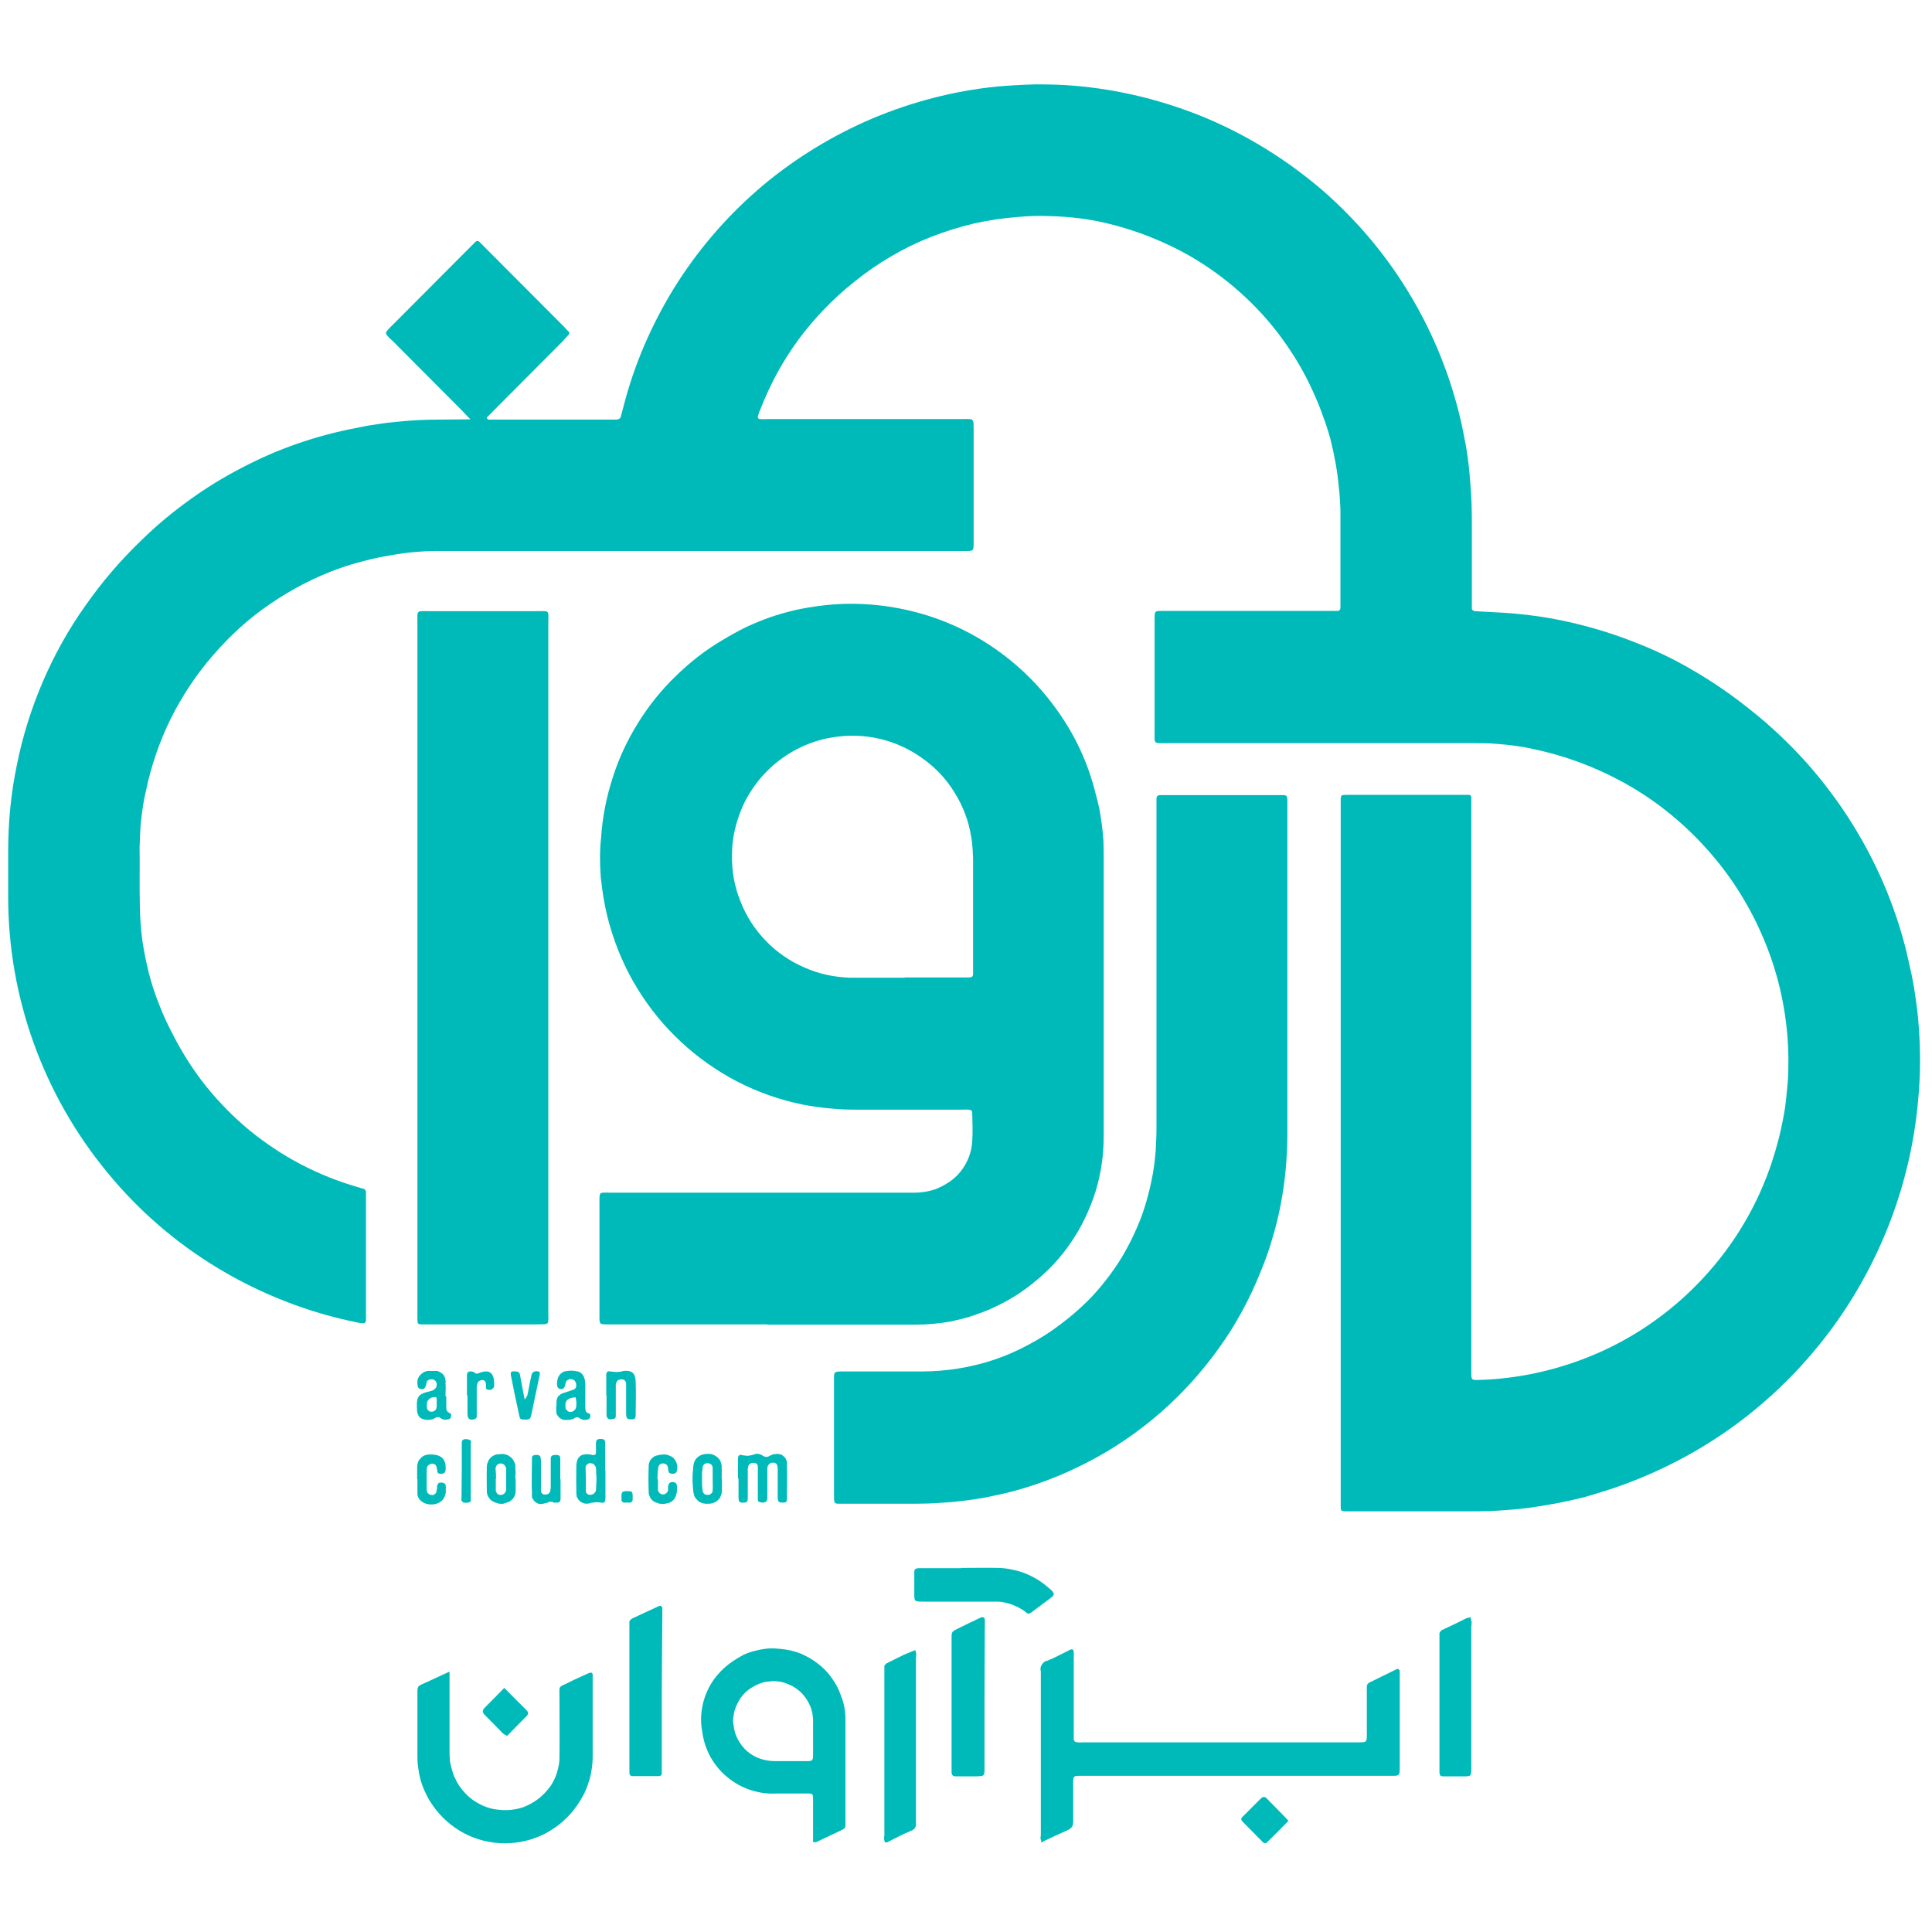 <svg version="1.2" xmlns="http://www.w3.org/2000/svg" viewBox="0 0 710 710" width="710" height="710">
	<title>لوگو-ابرآروان-svg</title>
	<style>
		.s0 { fill: #00baba } 
	</style>
	<path id="Layer" class="s0" d="m172.9 154.1c-1.4-1.4-2.2-2.2-2.9-3l-25.5-25.6-1.3-1.2c-1.8-1.9-1.8-1.9 0-3.8l30.6-30.7 0.7-0.7q0.2-0.2 0.3-0.3 0.2-0.1 0.4-0.2 0.3 0 0.5 0 0.2 0.1 0.4 0.2 0 0 0 0 0.1 0.1 0.1 0.1 0 0 0.1 0.1 0 0 0 0c0.3 0.3 0.7 0.7 1 1l30.3 30.4c0.4 0.5 0.8 0.9 1.2 1.3q0.2 0.1 0.3 0.3 0.1 0.2 0.1 0.4 0 0.2-0.1 0.4-0.1 0.2-0.2 0.4h-0.1c-0.6 0.7-1.3 1.3-1.8 2l-25.7 25.8q-1.2 1.3-2.4 2.4c0.2 1 0.8 0.8 1.4 0.8h46.2q0.3 0 0.6-0.1 0.3-0.1 0.5-0.2 0.3-0.2 0.4-0.5 0.2-0.2 0.2-0.5c0.6-2.1 1.1-4.3 1.7-6.4 4.2-15.2 10.8-29.7 19.3-43 8.6-13.3 19.1-25.2 31.2-35.4 12.1-10.1 25.7-18.4 40.3-24.6 14.5-6.1 29.9-10.1 45.7-11.7q3.5-0.3 7-0.5 3.6-0.2 7.1-0.3 3.6 0 7.1 0.1 3.6 0.1 7.1 0.4c16.8 1.4 33.3 5.5 48.8 12 15.6 6.6 29.9 15.6 42.7 26.6 12.7 11.1 23.6 24.1 32.2 38.6 8.6 14.4 14.9 30.2 18.6 46.6q0.6 2.7 1.1 5.4 0.6 2.7 1 5.5 0.4 2.7 0.7 5.4 0.3 2.8 0.5 5.5c0.5 5.3 0.6 10.6 0.6 15.8v30.4q0 0.2 0 0.4 0.1 0.3 0.2 0.5 0.2 0.1 0.4 0.2 0.2 0.2 0.4 0.2h0.2l7.2 0.4c8.6 0.4 17.1 1.4 25.5 3.2 8.4 1.8 16.6 4.2 24.6 7.3 8 3 15.8 6.7 23.2 11.1 7.4 4.3 14.4 9.2 21.1 14.6 7.3 5.8 14.1 12.3 20.3 19.2 6.2 7 11.8 14.5 16.8 22.5 4.9 7.9 9.2 16.3 12.7 24.9 3.5 8.7 6.3 17.6 8.2 26.8q1.4 5.8 2.2 11.7 0.9 5.9 1.3 11.8 0.4 5.9 0.4 11.9 0 5.9-0.5 11.9c-1.2 16.3-4.8 32.3-10.7 47.6-5.9 15.2-14 29.6-24 42.4-10.1 12.9-22 24.3-35.4 33.7-13.4 9.4-28.1 16.7-43.6 21.8q-4.6 1.5-9.2 2.8-4.7 1.2-9.4 2.1-4.7 0.9-9.4 1.6-4.8 0.7-9.5 1c-4.4 0.4-8.7 0.5-13.1 0.5h-46.3c-1.6 0-1.8-0.2-1.8-1.7v-259.3c0-2.3 0.1-2.3 2.3-2.3h43.5q0.2 0 0.4 0 0.1 0 0.3 0 0.2 0 0.4 0 0.1 0 0.3 0 0.2 0.1 0.3 0.1 0.2 0.1 0.3 0.2 0.1 0.2 0.2 0.3 0 0.2 0 0.4v211.1c0 3 0 3 3.1 2.9 3.1-0.1 6.4-0.3 9.6-0.7 12.1-1.4 23.9-4.7 35-9.7 11.1-5 21.4-11.8 30.4-20 9-8.2 16.7-17.7 22.8-28.3 6.1-10.6 10.4-22 13-33.9q0.8-3.7 1.4-7.4 0.5-3.8 0.8-7.5 0.4-3.8 0.4-7.5 0.1-3.8-0.1-7.5c-0.6-12.8-3.3-25.4-8-37.2-4.7-11.9-11.3-23-19.5-32.7-8.3-9.8-18-18.2-28.9-24.8-11-6.6-22.9-11.4-35.3-14.2q-2.9-0.7-5.8-1.2-3-0.5-5.9-0.8-2.9-0.3-5.9-0.5-2.9-0.1-5.9-0.1h-113.3c-4.8 0-4.3 0.4-4.3-4.2v-41.4c0-3 0-3 3-3h64.1q0.2 0 0.5 0 0.2-0.1 0.4-0.3 0.1-0.1 0.2-0.4 0.1-0.2 0.1-0.4v-31.9q0-1.6 0-3.2 0-1.5-0.1-3.1-0.1-1.5-0.2-3.1-0.1-1.5-0.3-3.1-0.4-4.5-1.2-8.9-0.8-4.5-1.9-8.8-1.2-4.4-2.8-8.6-1.5-4.3-3.4-8.4c-3.1-7-7-13.6-11.5-19.8-4.5-6.2-9.7-11.9-15.4-17-5.7-5.1-11.9-9.6-18.5-13.4-6.6-3.8-13.7-6.9-20.9-9.3q-5.1-1.7-10.3-2.9-5.1-1.2-10.4-1.8-5.3-0.6-10.6-0.7-5.3-0.2-10.6 0.3-8.3 0.6-16.4 2.4-8.1 1.9-15.8 4.9-7.7 3-14.8 7.2-7.2 4.2-13.6 9.4-5.8 4.6-10.9 9.9-5.1 5.3-9.5 11.2-4.4 6-7.9 12.4-3.5 6.5-6.2 13.4c-0.3 0.7-0.6 1.4-0.8 2.2-0.3 0.8 0 1.3 0.9 1.3 0.9 0.1 2.1 0 3.1 0h71c4.4 0 4.2-0.5 4.2 4.4v40.3c0 4 0.2 3.8-3.8 3.8h-190.9q-4.9-0.1-9.9 0.3-4.9 0.4-9.8 1.3-5 0.8-9.8 2.1-4.8 1.2-9.5 2.9c-8.8 3.2-17.2 7.6-24.9 12.9-7.8 5.3-14.8 11.7-20.9 18.8-6.2 7.1-11.4 15-15.6 23.4-4.1 8.4-7.2 17.3-9.1 26.6q-0.6 2.5-1 5-0.4 2.6-0.7 5.2-0.3 2.5-0.4 5.1-0.1 2.6-0.2 5.2c0.1 7.4-0.1 14.7 0.1 22.1q0.1 6.1 0.9 12.2 0.9 6 2.4 12 1.5 5.9 3.8 11.6 2.2 5.7 5.1 11.1c3.4 6.7 7.5 13.1 12.2 19 4.8 5.9 10.1 11.3 15.9 16.1 5.9 4.8 12.2 9 18.9 12.5 6.7 3.5 13.7 6.3 21 8.4 0.6 0.1 1.1 0.4 1.6 0.5q0.3 0 0.6 0.1 0.2 0.2 0.4 0.4 0.2 0.3 0.3 0.6 0 0.2 0 0.5v44.9c0 3 0.3 3.4-3.2 2.7-17.9-3.6-35.1-10.3-50.8-19.7-15.7-9.4-29.6-21.4-41.2-35.6-11.6-14.1-20.7-30.1-26.9-47.3-6.2-17.2-9.4-35.4-9.4-53.7v-16.8c0-10.7 1-21.3 3.2-31.8 2.1-10.5 5.3-20.7 9.5-30.5 4.2-9.8 9.4-19.2 15.6-27.9 6.1-8.8 13.1-16.9 20.8-24.3q8.1-7.9 17.3-14.5 9.2-6.7 19.3-11.9 10-5.3 20.7-9 10.7-3.7 21.9-5.8 3.6-0.8 7.3-1.3 3.7-0.6 7.4-0.9 3.7-0.4 7.5-0.6 3.7-0.2 7.4-0.2z"/>
	<path id="Layer" fill-rule="evenodd" class="s0" d="m282.1 486.7h-57.9c-4.2 0-3.9 0.3-3.9-4v-40.7c0-4.2-0.2-3.7 4-3.7h111.7q1.6 0 3.1-0.2 1.6-0.2 3.1-0.6 1.6-0.4 3-1.1 1.4-0.6 2.8-1.5 2-1.2 3.7-2.9 1.7-1.7 2.9-3.8 1.2-2 1.9-4.3 0.7-2.3 0.8-4.6c0.2-3.4 0.1-6.7 0-10 0-1.2-0.3-1.4-1.4-1.5-1.1-0.1-1.9 0-2.8 0h-37.3q-3.1 0-6.1-0.1-3-0.2-6.1-0.5-3-0.3-6-0.8-3-0.5-5.9-1.2c-8.2-2-16.2-5.1-23.5-9.2-7.4-4.2-14.2-9.3-20.2-15.3-6-5.9-11.1-12.7-15.3-20-4.2-7.4-7.3-15.3-9.4-23.5q-0.9-3.6-1.5-7.2-0.6-3.7-1-7.4-0.3-3.7-0.3-7.4 0-3.7 0.4-7.4c0.5-7.4 1.9-14.7 4.2-21.8 2.2-7.1 5.4-13.9 9.3-20.2 3.9-6.3 8.5-12.1 13.9-17.3 5.3-5.2 11.2-9.8 17.6-13.5q4.1-2.5 8.4-4.6 4.3-2 8.8-3.6 4.5-1.5 9.1-2.6 4.6-1 9.4-1.6c11-1.4 22.3-0.7 33.1 1.9 10.9 2.6 21.2 7.2 30.4 13.5 9.2 6.3 17.2 14.2 23.6 23.3 6.5 9.1 11.2 19.3 13.9 30.2q0.8 2.8 1.4 5.7 0.5 2.8 0.9 5.7 0.4 2.9 0.6 5.9 0.1 2.9 0.1 5.8v103.1c0 6.9-1 13.7-3 20.2-2.1 6.6-5 12.8-8.9 18.5-3.8 5.7-8.5 10.7-13.9 15-5.3 4.4-11.3 7.8-17.6 10.4q-3.1 1.2-6.2 2.2-3.2 0.9-6.4 1.6-3.3 0.6-6.6 0.9-3.2 0.3-6.5 0.3h-54.5zm50.4-127.5h24q0.2 0 0.4-0.1 0.2-0.1 0.4-0.2 0.1-0.2 0.2-0.4 0.1-0.2 0.1-0.4v-42.4q0-1-0.1-2.1 0-1-0.1-2-0.1-1.1-0.2-2.1-0.1-1-0.3-2c-0.9-5.8-3-11.3-6.1-16.2-3-5-7.1-9.3-11.8-12.6-4.7-3.4-10.1-5.9-15.8-7.2-5.6-1.3-11.5-1.5-17.3-0.5q-1.1 0.2-2.3 0.4c-4.9 1.1-9.5 3-13.7 5.6-4.2 2.6-8 6-11.1 9.8-3.1 3.9-5.6 8.2-7.2 12.9-1.7 4.7-2.6 9.6-2.6 14.6-0.1 5.8 0.9 11.5 3.1 16.9 2.1 5.4 5.2 10.3 9.3 14.5 4 4.2 8.8 7.5 14.1 9.8 5.3 2.4 11 3.6 16.8 3.8q10 0 20.1 0z"/>
	<path id="Layer" class="s0" d="m473.1 361.1v55.5q0 6.5-0.6 13-0.6 6.5-1.8 12.8-1.2 6.4-3.1 12.7-1.8 6.2-4.3 12.2c-4 10-9.1 19.5-15.4 28.2-6.2 8.7-13.5 16.7-21.6 23.8-8.1 7-17 13.1-26.5 18-9.6 5-19.6 8.8-30.1 11.4q-4 0.9-8 1.7-4 0.7-8.1 1.2-4.1 0.5-8.2 0.7-4.1 0.3-8.2 0.3h-29.1c-1.3 0-1.5-0.3-1.6-1.7v-43.2c0-3.7-0.3-3.7 3.7-3.7h28.5q6.8 0 13.6-1.1 6.8-1.1 13.3-3.3 6.5-2.2 12.5-5.5 6.1-3.2 11.6-7.4c4.4-3.3 8.6-7 12.4-11.1 3.7-4.1 7.1-8.6 10-13.3 2.9-4.8 5.3-9.8 7.3-15 1.9-5.2 3.3-10.6 4.3-16.1q0.3-2 0.6-4.1 0.2-2 0.4-4.1 0.1-2.1 0.2-4.1 0.1-2.1 0.1-4.2v-121c0-1 0.2-1.5 1.6-1.5h44.9c1.3 0 1.5 0.3 1.6 1.7v2.7z"/>
	<path id="Layer" class="s0" d="m201.5 355.8v126.5c0 4.8 0.6 4.3-4.1 4.4h-42.5c-1.3 0-1.5-0.3-1.5-1.7v-255.9c0-5.1-0.6-4.5 4.6-4.5h38.7c5.6 0 4.8-0.7 4.8 4.7v54.8z"/>
	<path id="Layer" class="s0" d="m382.7 677q-0.1-0.3-0.1-0.6-0.1-0.3-0.2-0.6 0-0.3 0-0.6 0-0.3 0.1-0.6v-60.4q-0.2-0.6-0.1-1.3 0.1-0.6 0.5-1.2 0.3-0.5 0.8-0.9 0.5-0.4 1.2-0.5c2.8-1.1 5.6-2.7 8.3-4 0.9-0.4 1.3-0.1 1.4 0.7 0 0.9 0 1.9 0 2.8v28.9q-0.1 0.4 0 0.6 0.1 0.3 0.3 0.6 0.2 0.2 0.5 0.3 0.3 0.1 0.6 0.1c1 0.1 1.9 0 2.8 0h99.3c4.6 0 4.2 0.3 4.2-4.3v-16.1q0-0.3 0.1-0.5 0-0.2 0.1-0.4 0.1-0.2 0.3-0.3 0.1-0.2 0.3-0.3c3.4-1.7 6.8-3.3 10.2-5 0.5-0.3 1.1 0.2 1.1 0.9q0 0.2 0 0.5 0 0.2 0 0.5 0 0.3 0 0.5 0 0.3 0 0.5v32.8c0 3.7 0 3.5-3.7 3.5h-114c-2.1 0-2.3 0.2-2.3 2.4v14.5q0 0.4-0.1 0.9-0.1 0.5-0.3 0.9-0.3 0.4-0.7 0.7-0.3 0.3-0.8 0.5-4.7 2.1-9.3 4.3c0 0.3-0.2 0.2-0.5 0.2z"/>
	<path id="Layer" fill-rule="evenodd" class="s0" d="m298.8 676.9v-15.8c0-1.8-0.2-2-1.8-2h-11.7c-3.2 0.2-6.5-0.3-9.6-1.3-3-1-5.9-2.6-8.4-4.7-2.5-2-4.6-4.6-6.2-7.4-1.5-2.8-2.6-5.9-3-9.2-0.5-2.4-0.6-4.9-0.3-7.4 0.3-2.5 0.9-4.9 1.9-7.2 1-2.3 2.3-4.5 4-6.4 1.6-1.9 3.5-3.6 5.6-5q1.9-1.3 4-2.4 2.2-1 4.5-1.5 2.3-0.6 4.6-0.8 2.4-0.1 4.7 0.2c2.5 0.2 4.9 0.8 7.2 1.7 2.3 1 4.4 2.2 6.3 3.7 2 1.5 3.7 3.3 5.1 5.3 1.5 2 2.6 4.2 3.4 6.6q0.4 1 0.7 2 0.3 1 0.5 2.1 0.2 1.1 0.3 2.1 0.1 1.1 0.1 2.2v39.3q0 0.2-0.1 0.4-0.1 0.2-0.2 0.4-0.1 0.2-0.3 0.3-0.1 0.1-0.3 0.2-5 2.4-9.9 4.7-0.2 0-0.3 0-0.1 0-0.3 0-0.1 0-0.2 0-0.2-0.1-0.3-0.1zm0-44.4c0-1.9-0.3-3.8-1.1-5.6-0.7-1.7-1.8-3.4-3.1-4.7-1.4-1.4-3-2.5-4.8-3.2-1.7-0.8-3.6-1.2-5.6-1.2q-0.5 0-1 0.1-0.5 0-1 0.1-0.5 0-1.1 0.1-0.5 0.2-1 0.3-1.6 0.5-3 1.3-1.5 0.8-2.8 1.9-1.2 1.1-2.2 2.5-0.9 1.4-1.6 3-0.3 0.8-0.6 1.7-0.2 0.8-0.3 1.7-0.2 0.9-0.2 1.8 0 0.9 0.2 1.8c0.2 1.8 0.7 3.6 1.6 5.2 0.9 1.6 2 3.1 3.4 4.3 1.4 1.2 3 2.1 4.7 2.7 1.8 0.6 3.6 0.9 5.4 0.9h11.7c2.2 0 2.4-0.1 2.4-2.6 0-2 0-4.1 0-6.1z"/>
	<path id="Layer" class="s0" d="m165.2 614.3v29.8q0 1.7 0.2 3.4 0.3 1.6 0.8 3.2 0.4 1.6 1.2 3.1 0.7 1.6 1.7 2.9c1.7 2.4 3.8 4.4 6.3 5.8 2.5 1.5 5.3 2.4 8.2 2.6 2.8 0.3 5.7 0 8.5-0.9 2.7-1 5.2-2.5 7.3-4.5q1.4-1.3 2.6-2.9 1.1-1.5 1.9-3.3 0.8-1.8 1.2-3.7 0.5-1.9 0.5-3.8c0.1-7.5 0-15 0-22.4 0-4.2-0.6-3.4 3.4-5.3 2.4-1.3 5-2.3 7.5-3.5q0.1 0 0.2 0 0.1-0.1 0.2-0.1 0.1 0 0.2 0 0.2 0 0.3 0c0.6 0.4 0.4 1.1 0.4 1.6v29.3q0 2.4-0.4 4.8-0.3 2.3-1.1 4.6-0.7 2.3-1.8 4.5-1.1 2.1-2.5 4.1c-3 4.3-6.9 7.7-11.6 10.2-4.6 2.4-9.7 3.6-14.9 3.6-5.3 0-10.4-1.3-15-3.7-4.6-2.5-8.6-6-11.5-10.3q-1.4-1.9-2.4-4.1-1.1-2.1-1.8-4.4-0.7-2.2-1-4.6-0.4-2.3-0.4-4.7v-24.3q0-0.4 0.1-0.7 0-0.4 0.2-0.7 0.2-0.3 0.5-0.5 0.3-0.2 0.6-0.3l6.5-3z"/>
	<path id="Layer" class="s0" d="m336.4 606.5q0.1 0.3 0.2 0.7 0.1 0.3 0.1 0.7 0 0.3 0 0.6 0 0.4-0.1 0.7v59.3q0 0.2 0 0.4 0 0.1 0 0.3 0 0.2 0 0.4 0 0.1 0 0.3 0.1 0.5 0 0.9-0.1 0.5-0.3 0.9-0.3 0.4-0.7 0.7-0.4 0.3-0.8 0.4c-2.6 1.1-5.2 2.4-7.7 3.7-0.6 0.3-1.2 0.8-1.9 0.5q-0.1-0.3-0.2-0.6 0-0.3-0.1-0.6 0-0.3 0-0.6 0-0.3 0.1-0.6v-62q0-0.2 0-0.4 0.1-0.1 0.1-0.3 0.1-0.1 0.3-0.2 0.1-0.2 0.2-0.3 1.3-0.7 2.6-1.3 1.3-0.7 2.6-1.3 1.3-0.7 2.6-1.2 1.4-0.6 2.7-1.1 0.1 0 0.1 0 0 0 0.1 0 0 0 0 0 0.1 0 0.1 0z"/>
	<path id="Layer" class="s0" d="m243.2 621.3v30.3q0 0.2 0 0.4-0.1 0.2-0.2 0.4-0.2 0.1-0.4 0.2-0.2 0.1-0.4 0.1h-9.9q-0.2 0-0.4-0.1-0.2-0.1-0.3-0.2-0.2-0.2-0.2-0.4-0.1-0.2-0.1-0.4c0-0.7 0-1.4 0-2.1v-53q0-0.3 0-0.6 0.1-0.2 0.2-0.4 0.2-0.3 0.4-0.4 0.2-0.2 0.4-0.3l9.9-4.6q0.2-0.1 0.4-0.1 0.3 0.1 0.4 0.2 0.2 0.1 0.3 0.3 0.1 0.2 0.1 0.4v2.8z"/>
	<path id="Layer" class="s0" d="m361.8 623.5v26.2c0 3 0 3-3 3.1h-7.5c-1.1 0-1.5-0.4-1.6-1.4 0-1.1 0-1.6 0-2.4v-45.9c0-3.7-0.3-3.3 3.3-5.1 2.5-1.2 4.9-2.4 7.5-3.6q0.2-0.1 0.5-0.1 0.2 0 0.5 0.1 0.2 0.1 0.3 0.4 0.1 0.2 0.1 0.5c0.1 0.8 0 1.9 0 2.7z"/>
	<path id="Layer" class="s0" d="m540.4 594.3q0.1 0.4 0.2 0.8 0.1 0.4 0.2 0.9 0 0.4 0 0.8 0 0.4-0.1 0.8v51.4c0 4.1 0.2 3.8-4 3.8h-6.1c-1.3 0-1.6-0.3-1.6-1.7v-50.3q-0.1-0.3 0-0.6 0.1-0.3 0.3-0.5 0.1-0.3 0.4-0.5 0.2-0.2 0.5-0.3c3-1.4 6-2.8 8.9-4.3q0.2 0 0.4-0.1 0.1 0 0.3 0 0.1-0.1 0.3-0.1 0.1-0.1 0.3-0.1z"/>
	<path id="Layer" class="s0" d="m353.2 576.2c4.6 0 9.3-0.1 14 0q2.6 0.1 5.1 0.7 2.5 0.5 4.9 1.5 2.4 1 4.6 2.4 2.1 1.4 4 3.1 0.2 0.2 0.4 0.3 0.1 0.2 0.3 0.3 0.1 0.2 0.3 0.3 0.1 0.2 0.2 0.4 0.1 0.1 0.2 0.3 0.1 0.1 0.1 0.3 0 0.2-0.1 0.3-0.1 0.2-0.2 0.3 0 0.1-0.1 0.2 0 0-0.1 0.1-0.1 0-0.1 0.1-0.1 0.1-0.1 0.1-3.8 2.8-7.5 5.6-0.2 0.2-0.5 0.3-0.2 0.1-0.5 0.2-0.3 0-0.6-0.1-0.2-0.1-0.4-0.3l-0.1-0.1q-0.3-0.2-0.6-0.5-0.3-0.2-0.6-0.4-0.4-0.2-0.7-0.4-0.3-0.2-0.7-0.4-0.9-0.5-2-0.9-1-0.5-2.1-0.7-1.1-0.3-2.2-0.5-1.1-0.1-2.2-0.1h-26.3c-3.8 0-3.6 0-3.6-3.6v-7.2c0-1.1 0.4-1.4 1.5-1.5 1 0 1.6 0 2.4 0h13.3z"/>
	<path id="Layer" class="s0" d="m271.2 543.3v-7.2c0-1.1 0.4-1.6 1.4-1.4q0.5 0.2 1.1 0.2 0.6 0.1 1.2 0.1 0.5-0.1 1.1-0.2 0.6-0.1 1.1-0.3 0.4-0.2 0.8-0.2 0.4-0.1 0.8 0 0.3 0 0.7 0.2 0.4 0.1 0.7 0.3 0.3 0.3 0.7 0.4 0.4 0.2 0.8 0.2 0.5 0 0.9-0.2 0.4-0.1 0.7-0.4 0.2-0.1 0.4-0.1 0.2-0.1 0.4-0.2 0.2 0 0.4-0.1 0.2 0 0.4 0 0.8-0.2 1.6 0 0.9 0.1 1.5 0.7 0.7 0.5 1 1.3 0.4 0.7 0.3 1.6c0.1 4.3 0 8.7 0 13 0 0.9-0.5 1.2-1.3 1.2-1.7 0-2-0.1-2.1-1.9v-10.6c0-1.5-0.6-2.2-1.7-2.2q-0.4 0-0.8 0.1-0.3 0.2-0.6 0.4-0.3 0.3-0.5 0.7-0.2 0.3-0.2 0.8v10.8q0 0.2 0 0.4 0 0.2-0.1 0.4 0 0.2-0.1 0.4-0.1 0.2-0.3 0.4-0.3 0.1-0.6 0.2-0.3 0.1-0.7 0.1-0.3 0-0.7-0.1-0.3-0.1-0.6-0.2c-0.5-0.3-0.4-0.8-0.4-1.2v-11.7q0-0.3-0.1-0.6-0.1-0.2-0.3-0.4-0.2-0.2-0.4-0.3-0.3-0.1-0.5-0.1-0.4-0.1-0.7 0-0.3 0-0.6 0.2-0.4 0.2-0.6 0.4-0.2 0.3-0.3 0.6-0.1 0.3-0.1 0.6-0.1 0.3-0.1 0.6 0 0.3 0 0.6 0 0.3 0 0.6v9.3c0 1.4-0.3 1.7-1.6 1.7-1.2 0.1-1.8-0.2-1.8-1.7v-7.2z"/>
	<path id="Layer" fill-rule="evenodd" class="s0" d="m222.5 540.4v10.3c0 1.2-0.5 1.8-1.6 1.5q-0.5-0.1-1-0.1-0.5-0.1-1 0-0.5 0-1 0.1-0.5 0-1 0.2-0.6 0.2-1.4 0.2-0.7 0-1.4-0.3-0.7-0.3-1.2-0.8-0.5-0.5-0.8-1.2-0.1-0.2-0.2-0.4 0-0.3 0-0.5-0.1-0.2-0.1-0.4 0-0.3 0-0.5-0.1-5 0-10c0.2-3.3 1.9-4.4 5-4q0.2 0 0.3 0 0.1 0.1 0.2 0.1 0.2 0 0.3 0.1 0.1 0 0.2 0c0.7 0.1 1.2-0.1 1.2-0.8v-3.4c0-1.2 0.3-1.7 1.7-1.7 1.3 0 1.7 0.4 1.7 1.5v10zm-7.2 3.1v4.5q0 0.2 0.1 0.5 0.1 0.2 0.3 0.4 0.2 0.2 0.4 0.3 0.2 0.1 0.5 0.1 0.4 0.1 0.8 0 0.3-0.1 0.7-0.3 0.3-0.2 0.5-0.5 0.3-0.3 0.4-0.7 0.1-1.1 0.1-2.1 0.1-1.1 0.1-2.2 0-1-0.1-2.1 0-1.1-0.1-2.1-0.1-0.4-0.4-0.7-0.2-0.3-0.5-0.6-0.3-0.2-0.7-0.2-0.4-0.1-0.8-0.1-0.3 0.1-0.5 0.2-0.3 0.2-0.5 0.4-0.2 0.2-0.3 0.5-0.1 0.3-0.1 0.6c0 1.4 0.1 2.7 0.1 4.1z"/>
	<path id="Layer" class="s0" d="m473.5 669.1c-2.6 2.8-5.2 5.3-7.8 7.9q-0.1 0.1-0.3 0.2-0.1 0.1-0.3 0.2-0.2 0-0.4-0.1-0.2 0-0.4-0.1l-0.1-0.1q-3.9-3.9-7.7-7.8-0.1-0.1-0.2-0.3-0.1-0.1-0.1-0.3-0.1-0.2 0-0.4 0.1-0.2 0.2-0.4l0.1-0.1q3.5-3.5 7-7 0.2-0.2 0.4-0.3 0.2-0.1 0.4-0.1 0.2 0 0.5 0 0.2 0.1 0.4 0.2 0 0.1 0 0.1 0.1 0 0.1 0 0 0.1 0 0.1 0.1 0 0.1 0c2.6 2.7 5.3 5.3 8.1 8.3z"/>
	<path id="Layer" fill-rule="evenodd" class="s0" d="m164 513.1v3.7c0 1.1 0 2 1.3 2.5 0.6 0.2 0.6 0.9 0.4 1.4q0 0.2-0.1 0.4-0.1 0.1-0.2 0.2-0.2 0.1-0.3 0.2-0.2 0.1-0.4 0.1-0.3 0.1-0.7 0.1-0.4 0.1-0.8 0-0.4-0.1-0.7-0.2-0.4-0.2-0.7-0.4-0.2-0.2-0.4-0.3-0.3 0-0.5 0-0.3 0-0.5 0-0.2 0.1-0.4 0.3-0.5 0.2-0.9 0.4-0.5 0.2-1 0.2-0.4 0.1-0.9 0.1-0.5 0-1-0.1-0.5-0.1-1.1-0.3-0.5-0.2-0.9-0.6-0.4-0.4-0.6-1-0.2-0.5-0.3-1c-0.4-5.3 0-6.5 4.7-7.5q0.1 0 0.2-0.1 0.2 0 0.3-0.1 0.1 0 0.2 0 0.1-0.1 0.3-0.1 0.4-0.2 0.7-0.5 0.4-0.3 0.6-0.7 0.2-0.4 0.2-0.8 0-0.5-0.1-0.9-0.1-0.1-0.1-0.1 0-0.1 0-0.1 0-0.1-0.1-0.1 0-0.1 0-0.1-0.2-0.2-0.4-0.4-0.2-0.1-0.4-0.3-0.2-0.1-0.5-0.1-0.2 0-0.5 0-0.2 0-0.4 0-0.2 0.1-0.4 0.2-0.2 0.1-0.4 0.2-0.1 0.1-0.3 0.3 0 0.2-0.1 0.3 0 0.2-0.1 0.4 0 0.1 0 0.3-0.1 0.2-0.1 0.3c-0.4 1.4-0.8 1.8-2.1 1.5q-0.1 0-0.3-0.1-0.1 0-0.3-0.1-0.1-0.2-0.2-0.3-0.1-0.1-0.1-0.3-0.3-0.8-0.2-1.7 0-0.9 0.4-1.7 0.4-0.8 1.1-1.3 0.6-0.6 1.5-0.9 0.2-0.1 0.4-0.1 0.2-0.1 0.4-0.1 0.2 0 0.4 0 0.2 0 0.4 0 0.2 0 0.5 0 0.2 0 0.4 0 0.2 0 0.4 0 0.2 0 0.4 0 0.8-0.1 1.5 0.2 0.7 0.3 1.3 0.8 0.6 0.5 0.9 1.2 0.3 0.7 0.3 1.4 0.1 0.1 0.1 0.1 0 0.1 0 0.2 0 0 0 0.1 0 0.1-0.1 0.1c0.2 1.7 0 3.5 0 5.2zm-3.5 2.4c0-1.6 0-2-0.5-2.1q-0.5 0-0.9 0.1-0.5 0.1-0.9 0.3-0.4 0.2-0.7 0.6-0.3 0.3-0.5 0.7 0 0.3-0.1 0.5 0 0.3 0 0.5-0.1 0.3-0.1 0.5 0 0.3 0.1 0.5 0 0.4 0.1 0.7 0.1 0.3 0.4 0.5 0.2 0.3 0.5 0.4 0.3 0.1 0.7 0.1 0.3 0 0.6-0.1 0.3-0.1 0.6-0.3 0.3-0.2 0.4-0.5 0.2-0.3 0.2-0.7 0-0.2 0.1-0.4 0-0.2 0-0.4 0-0.2 0-0.4-0.1-0.2-0.1-0.4z"/>
	<path id="Layer" class="s0" d="m185.3 620.3c2.9 2.9 5.4 5.4 8 8 1 1 1 1.5 0.2 2.4-2.4 2.4-4.8 4.8-7.1 7.2q-0.2-0.1-0.5-0.2-0.2-0.1-0.4-0.2-0.2-0.1-0.4-0.3-0.2-0.1-0.4-0.3c-2.1-2.2-4.3-4.4-6.5-6.6-1-1.1-1-1.6-0.1-2.7 2.3-2.3 4.6-4.6 7.2-7.3z"/>
	<path id="Layer" fill-rule="evenodd" class="s0" d="m204.5 516.8v-1.7q0-0.5 0.2-1 0.1-0.5 0.4-0.9 0.4-0.4 0.8-0.7 0.4-0.3 0.9-0.5c1.3-0.4 2.6-0.8 3.9-1.3 0.9-0.3 1.2-1 1-2.2q0-0.3-0.2-0.6-0.1-0.2-0.3-0.5-0.2-0.2-0.5-0.3-0.2-0.2-0.5-0.2-0.4-0.1-0.7-0.1-0.3 0.1-0.6 0.2-0.4 0.2-0.6 0.4-0.2 0.3-0.4 0.6c-0.1 0.3 0 0.7-0.2 1-0.3 1.3-1 1.7-2 1.4q-0.2-0.1-0.3-0.1-0.1-0.1-0.2-0.2-0.1-0.1-0.2-0.2 0 0-0.1-0.2-0.2-0.5-0.2-1.1 0-0.6 0.1-1.2 0.1-0.6 0.3-1.2 0.3-0.5 0.6-1 0.2-0.2 0.4-0.4 0.2-0.2 0.4-0.3 0.2-0.1 0.4-0.3 0.3-0.1 0.5-0.2 0.6-0.1 1.2-0.2 0.7-0.1 1.3-0.1 0.6 0 1.3 0.1 0.6 0.1 1.2 0.2 0.5 0.2 0.9 0.4 0.4 0.3 0.7 0.6 0.3 0.4 0.5 0.8 0.2 0.4 0.3 0.9 0.1 0.3 0.2 0.7 0 0.3 0 0.6 0.1 0.4 0.1 0.7 0 0.4 0 0.7v7.9c0 1 0.2 1.9 1.3 2.1 0.5 0.1 0.6 0.6 0.5 1.1q0 0.2 0 0.4-0.1 0.2-0.3 0.4-0.1 0.1-0.3 0.2-0.2 0.1-0.4 0.2-0.4 0.1-0.8 0.1-0.4 0-0.7 0-0.4-0.1-0.8-0.3-0.3-0.1-0.6-0.3-0.2-0.2-0.5-0.3-0.2-0.1-0.5-0.1-0.2 0-0.5 0.1-0.2 0.1-0.4 0.3-0.3 0.2-0.7 0.3-0.4 0.1-0.7 0.2-0.4 0.1-0.8 0.1-0.4 0.1-0.8 0-0.7 0.1-1.3-0.1-0.7-0.3-1.2-0.7-0.5-0.5-0.9-1.1-0.3-0.6-0.3-1.3 0 0 0-0.1 0 0 0 0 0-0.1 0-0.1 0-0.1 0-0.1 0-0.2 0-0.3 0-0.2 0-0.4 0-0.2 0-0.3 0-0.2 0-0.4zm7-3.3q0 0 0 0 0 0 0.1 0zm-3.7 3.5q0 0.3 0.1 0.7 0.1 0.3 0.4 0.5 0.2 0.3 0.5 0.5 0.3 0.1 0.7 0.2 0.4 0 0.7-0.1 0.4-0.1 0.7-0.4 0.3-0.2 0.5-0.5 0.2-0.3 0.3-0.7 0.1-0.5 0.1-0.9 0-0.5 0-1 0-0.4-0.1-0.9-0.1-0.5-0.2-0.9c-2.9 0.2-3.9 1.2-3.7 3.5z"/>
	<path id="Layer" class="s0" d="m206 543.6v7.6q-0.1 0.2-0.1 0.3-0.1 0.2-0.2 0.4-0.2 0.1-0.4 0.2-0.2 0.1-0.3 0.1h-0.2q-0.2 0-0.3 0-0.2 0-0.4 0-0.1 0-0.3 0-0.2 0-0.3 0-0.3-0.2-0.6-0.3-0.2 0-0.5 0-0.3 0-0.6 0-0.3 0.1-0.5 0.3-0.2 0-0.4 0.1-0.2 0.1-0.5 0.1-0.2 0.1-0.4 0.1-0.2 0.1-0.4 0.1-0.6 0.2-1.3 0.1-0.7-0.1-1.2-0.5-0.6-0.3-1-0.9-0.4-0.5-0.6-1.1 0-0.2 0-0.3 0-0.1 0-0.2 0-0.2-0.1-0.3 0-0.1 0.1-0.2c-0.2-4.5 0-9 0-13.5 0-0.7 0.5-0.9 1.1-1 1.9-0.1 2.1 0.2 2.2 2.1v11q0 0.3 0.1 0.5 0.1 0.2 0.2 0.4 0.2 0.2 0.4 0.4 0.3 0.1 0.5 0.1 0.4 0.1 0.7 0 0.3 0 0.7-0.2 0.3-0.1 0.5-0.4 0.2-0.3 0.3-0.6 0.1-0.3 0.1-0.6 0-0.3 0.1-0.6 0-0.3 0-0.6 0-0.3 0-0.6v-9.6c0-0.9 0.5-1.2 1.3-1.3h0.7c1.2 0 1.5 0.3 1.5 1.7v7.3z"/>
	<path id="Layer" class="s0" d="m222.8 512.7v-7.6c0-0.8 0.7-1.4 1.4-1.1q0.6 0.1 1.2 0.1 0.6 0.1 1.3 0.1 0.6 0 1.2-0.1 0.7-0.1 1.3-0.3c2.9-0.3 4.3 0.8 4.4 3.8 0.2 4.2 0 8.3 0 12.4 0 1.3-0.3 1.6-1.6 1.6-1.4 0-1.8-0.2-1.9-1.9v-11.3q0-0.3-0.2-0.6-0.1-0.3-0.3-0.5-0.3-0.2-0.5-0.3-0.3-0.1-0.6-0.1-0.4 0-0.7 0.1-0.4 0.1-0.7 0.2-0.2 0.2-0.4 0.5-0.2 0.3-0.3 0.7-0.1 0.3-0.1 0.6 0 0.3 0 0.6 0 0.3 0 0.6 0 0.3 0 0.6v9.3c0 0.6 0 1.2-0.8 1.3-0.7 0.2-1.6 0.4-2.2-0.2q-0.1-0.2-0.2-0.3-0.1-0.2-0.1-0.3-0.1-0.2-0.1-0.3 0-0.2 0-0.4v-7.2z"/>
	<path id="Layer" class="s0" d="m241.8 543.6v3.7q0 0.4 0.1 0.7 0.2 0.3 0.4 0.6 0.3 0.3 0.6 0.4 0.3 0.2 0.6 0.2 0.4 0 0.8-0.1 0.3-0.2 0.6-0.4 0.3-0.3 0.5-0.7 0.1-0.3 0.1-0.7v-1c0.2-1.4 0.9-1.8 2.3-1.6q0.2 0.1 0.3 0.2 0.2 0 0.3 0.2 0.1 0.1 0.2 0.2 0.1 0.2 0.1 0.4 0.1 0.4 0.1 0.9 0 0.5 0 0.9 0 0.5-0.1 1-0.1 0.4-0.2 0.9-0.2 0.5-0.4 1-0.3 0.5-0.7 0.9-0.4 0.4-0.9 0.7-0.5 0.3-1.1 0.4-0.4 0.1-0.9 0.2-0.5 0.1-1.1 0.1-0.5-0.1-1-0.1-0.5-0.1-0.9-0.3-0.7-0.2-1.2-0.5-0.6-0.4-1-0.9-0.4-0.5-0.6-1.1-0.3-0.6-0.3-1.3-0.2-5 0-10 0-0.6 0.3-1.3 0.2-0.6 0.7-1.1 0.5-0.5 1.1-0.9 0.6-0.3 1.3-0.4 0.2-0.1 0.5-0.1 0.3-0.1 0.6-0.1 0.3 0 0.6-0.1 0.3 0 0.6 0 1 0 1.8 0.4 0.9 0.3 1.6 0.9 0.6 0.7 1 1.5 0.4 0.9 0.4 1.8 0 0.2 0 0.4 0 0.2 0 0.4-0.1 0.2-0.1 0.4-0.1 0.2-0.1 0.4c-0.2 0.7-0.8 0.8-1.3 0.9-0.6 0-1.5 0-1.7-0.8-0.2-0.6-0.1-1.2-0.3-1.7q-0.1-0.3-0.2-0.6-0.2-0.2-0.5-0.4-0.2-0.2-0.5-0.2-0.3-0.1-0.6-0.1-0.3 0-0.6 0.1-0.3 0.1-0.5 0.3-0.3 0.2-0.4 0.5-0.2 0.3-0.2 0.6c-0.2 1.4-0.3 3-0.3 4.4z"/>
	<path id="Layer" class="s0" d="m153.3 543.6v-4.5q0-0.9 0.3-1.7 0.3-0.8 0.9-1.4 0.6-0.7 1.4-1.1 0.8-0.3 1.6-0.4 0.1 0 0.2 0 0.1 0 0.2 0 0.1 0 0.1 0 0.1 0 0.2 0c3.4 0 5.7 1.2 5.6 5.2 0 1.5-0.7 2.1-2.2 1.9q-0.1 0-0.3-0.1-0.2 0-0.3-0.1-0.1-0.2-0.2-0.3-0.1-0.2-0.1-0.3 0-0.3 0-0.5-0.1-0.2-0.1-0.4 0-0.2-0.1-0.4 0-0.2-0.1-0.4 0-0.3-0.2-0.5-0.1-0.2-0.3-0.4-0.3-0.1-0.5-0.2-0.3-0.1-0.5-0.1-0.3 0-0.6 0.1-0.3 0.1-0.5 0.2-0.3 0.2-0.5 0.4-0.2 0.2-0.3 0.5 0 0.1-0.1 0.2 0 0.2 0 0.3 0 0.1-0.1 0.2 0 0.2 0 0.3v7.2q0 0.2 0 0.3 0 0.1 0.1 0.3 0 0.1 0 0.2 0.1 0.1 0.1 0.2 0.1 0.3 0.3 0.5 0.2 0.2 0.4 0.3 0.2 0.2 0.4 0.2 0.3 0.1 0.6 0.1 0.2 0.1 0.5 0 0.2-0.1 0.4-0.2 0.2-0.1 0.4-0.3 0.2-0.2 0.3-0.5 0.1-0.2 0.1-0.5 0.1-0.2 0.1-0.4 0.1-0.3 0.1-0.6 0-0.2 0-0.5c0.2-1.4 0.7-1.7 2-1.5q0.3 0 0.5 0.1 0.2 0.1 0.3 0.2 0.2 0.1 0.3 0.3 0.1 0.2 0.1 0.5 0 0.1 0 0.3 0.1 0.2 0.1 0.3 0 0.2-0.1 0.4 0 0.2 0 0.3 0.1 0.7 0 1.4-0.1 0.7-0.4 1.3-0.3 0.6-0.7 1.2-0.5 0.5-1.1 0.9-0.7 0.4-1.5 0.6-0.7 0.2-1.6 0.2-0.8 0-1.6-0.2-0.8-0.2-1.5-0.6-0.4-0.3-0.8-0.6-0.4-0.4-0.7-0.8-0.2-0.5-0.4-1-0.1-0.5-0.1-1v-5.1z"/>
	<path id="Layer" fill-rule="evenodd" class="s0" d="m189.5 543.5v4.4q0 0.7-0.2 1.4-0.2 0.6-0.6 1.2-0.4 0.6-1 1-0.5 0.4-1.2 0.6-0.7 0.3-1.5 0.5-0.8 0.1-1.6 0-0.8-0.2-1.6-0.5-0.7-0.3-1.4-0.8-0.3-0.3-0.6-0.7-0.3-0.4-0.5-0.8-0.2-0.4-0.3-0.9-0.1-0.4-0.1-0.9c0-3-0.1-6 0-8.9q0-1 0.4-1.8 0.3-0.9 1-1.6 0.6-0.6 1.5-1 0.9-0.3 1.8-0.3h0.2q1-0.2 1.9 0.1 1 0.2 1.7 0.8 0.8 0.5 1.3 1.4 0.5 0.8 0.7 1.7 0 0.1 0 0.1 0 0 0 0.1 0 0 0 0 0 0 0 0.1 0 0.6 0 1.2 0.1 0.6 0.1 1.2 0 0.5-0.1 1.1 0 0.6 0 1.2zm-7.3-0.1v4.4q0.1 0.3 0.2 0.6 0.2 0.3 0.4 0.6 0.3 0.2 0.6 0.3 0.3 0.1 0.6 0.1h0.1q0.4-0.1 0.7-0.2 0.3-0.1 0.6-0.4 0.3-0.3 0.4-0.6 0.2-0.3 0.2-0.7v-8q-0.1-0.3-0.3-0.7-0.2-0.3-0.5-0.6-0.3-0.2-0.7-0.3-0.3-0.1-0.7-0.1-0.4 0.1-0.7 0.2-0.3 0.2-0.5 0.4-0.2 0.3-0.3 0.6-0.2 0.3-0.2 0.7 0.2 1.8 0.2 3.7z"/>
	<path id="Layer" fill-rule="evenodd" class="s0" d="m265.3 543.5v4.4q0 0.9-0.4 1.8-0.3 0.9-1 1.5-0.7 0.7-1.5 1-0.9 0.4-1.8 0.4h-0.2q-0.9 0.1-1.9-0.1-0.9-0.2-1.7-0.7-0.7-0.6-1.3-1.4-0.5-0.8-0.6-1.7l-0.1-0.4q-0.1-1.2-0.2-2.4-0.1-1.2-0.1-2.4 0-1.2 0.1-2.4 0.1-1.2 0.2-2.4 0.1-0.9 0.5-1.8 0.4-0.8 1.1-1.4 0.7-0.6 1.6-0.9 0.9-0.3 1.8-0.3h0.1q1-0.1 1.9 0.2 0.9 0.3 1.7 0.9 0.7 0.6 1.2 1.4 0.4 0.9 0.5 1.8 0 0.2 0 0.4c0.1 1.5 0 3 0 4.4zm-3.4-4.1q0-0.3-0.1-0.6-0.2-0.3-0.4-0.6-0.3-0.2-0.6-0.3-0.3-0.2-0.6-0.2h-0.1q-0.4 0-0.7 0.1-0.3 0.1-0.6 0.3-0.2 0.2-0.4 0.5-0.2 0.4-0.2 0.7-0.1 1.1-0.2 2.1 0 1.1 0 2.2 0 1 0 2.1 0.1 1.1 0.2 2.1 0.1 0.4 0.2 0.7 0.2 0.3 0.4 0.5 0.3 0.2 0.6 0.3 0.3 0.1 0.7 0 0.3 0.1 0.7 0 0.3-0.2 0.5-0.4 0.3-0.2 0.5-0.5 0.1-0.4 0.1-0.7c0.1-1.4 0-2.8 0-4.1z"/>
	<path id="Layer" class="s0" d="m192.8 514.3q0.3-0.3 0.5-0.7 0.2-0.3 0.4-0.6 0.2-0.4 0.2-0.8 0.1-0.4 0.2-0.8c0.4-2.1 0.8-4.3 1.3-6.4q0.1-0.3 0.4-0.6 0.3-0.3 0.7-0.4 0.3-0.1 0.7-0.1 0.4 0 0.8 0.2h0.1c0.5 0.4 0.3 0.8 0.2 1.3l-2.6 12.4q-0.2 1-0.4 2c-0.4 1.7-0.6 1.9-2.4 1.9-1.7 0-1.8-0.2-2.1-1.6q-1.6-7.2-3-14.4c-0.3-1.5 0-1.9 1.6-1.7 1.1 0 1.5 0.3 1.7 1.3 0.5 2.8 1.1 5.8 1.7 9z"/>
	<path id="Layer" class="s0" d="m171.6 512.8v-7.5c0-1 0.6-1.4 1.6-1.3q0.2 0 0.3 0.1 0.2 0 0.4 0 0.1 0.1 0.3 0.2 0.1 0.1 0.3 0.2c0.5 0.5 1 0.3 1.5 0.1 3.7-1.5 5.6-0.2 5.6 3.8q0 0.2 0 0.3 0 0.1 0 0.2 0 0.2 0 0.3 0 0.1 0 0.2-0.1 0.4-0.3 0.7-0.3 0.3-0.6 0.5-0.3 0.1-0.7 0.2-0.3 0-0.7-0.1 0 0-0.1 0 0 0-0.1 0 0 0 0-0.1-0.1 0-0.1 0-0.1 0-0.2-0.1 0 0-0.1-0.1 0-0.1-0.1-0.2 0 0 0-0.1v-1.4q0-0.2-0.1-0.5 0-0.3-0.2-0.5-0.1-0.2-0.3-0.3-0.3-0.2-0.5-0.2-0.4-0.1-0.7 0-0.3 0.1-0.6 0.3-0.3 0.1-0.5 0.4-0.2 0.3-0.3 0.6-0.1 0.3-0.1 0.5-0.1 0.3-0.1 0.5 0 0.3 0 0.5 0 0.3 0 0.5v8.3q0 0.2 0 0.5 0 0.2 0 0.5 0 0.3 0 0.5 0 0.3 0 0.5-0.1 0.1-0.1 0.2-0.1 0.1-0.2 0.2-0.1 0.1-0.2 0.2-0.1 0.1-0.2 0.1c-1.7 0.6-2.7 0-2.7-1.8v-6.9z"/>
	<path id="Layer" class="s0" d="m169.7 540.4v-9.9c0-0.6 0-1.2 0.7-1.5q0.2-0.1 0.5-0.1 0.3-0.1 0.6 0 0.3 0 0.6 0.1 0.3 0 0.6 0.2 0 0 0.1 0.1 0.1 0 0.1 0.1 0.1 0.1 0.1 0.1 0 0.1 0 0.2 0.1 0.1 0.1 0.2 0 0 0 0.1 0 0.1 0 0.2 0 0.1-0.1 0.2v20.5q0.1 0.2 0 0.4 0 0.1 0 0.3-0.1 0.1-0.2 0.3-0.1 0.1-0.3 0.2-0.3 0.1-0.6 0.1-0.4 0.1-0.7 0.1-0.3-0.1-0.7-0.1-0.3-0.1-0.6-0.3-0.1-0.1-0.2-0.3-0.1-0.1-0.1-0.3 0-0.1-0.1-0.3 0-0.2 0.1-0.3z"/>
	<path id="Layer" class="s0" d="m232.5 550.1v1q0 0.2-0.1 0.4 0 0.2-0.2 0.3-0.1 0.2-0.2 0.3-0.2 0.1-0.4 0.1h-2.2q-0.2 0-0.4-0.1-0.2-0.1-0.3-0.2-0.2-0.1-0.2-0.3-0.1-0.2-0.1-0.4 0 0 0 0 0 0 0 0 0-0.1 0-0.1 0 0 0 0v-0.4c-0.1-2.5 0.1-2.8 2.6-2.7 1.2 0 1.4 0.3 1.5 1.4v0.7z"/>
</svg>